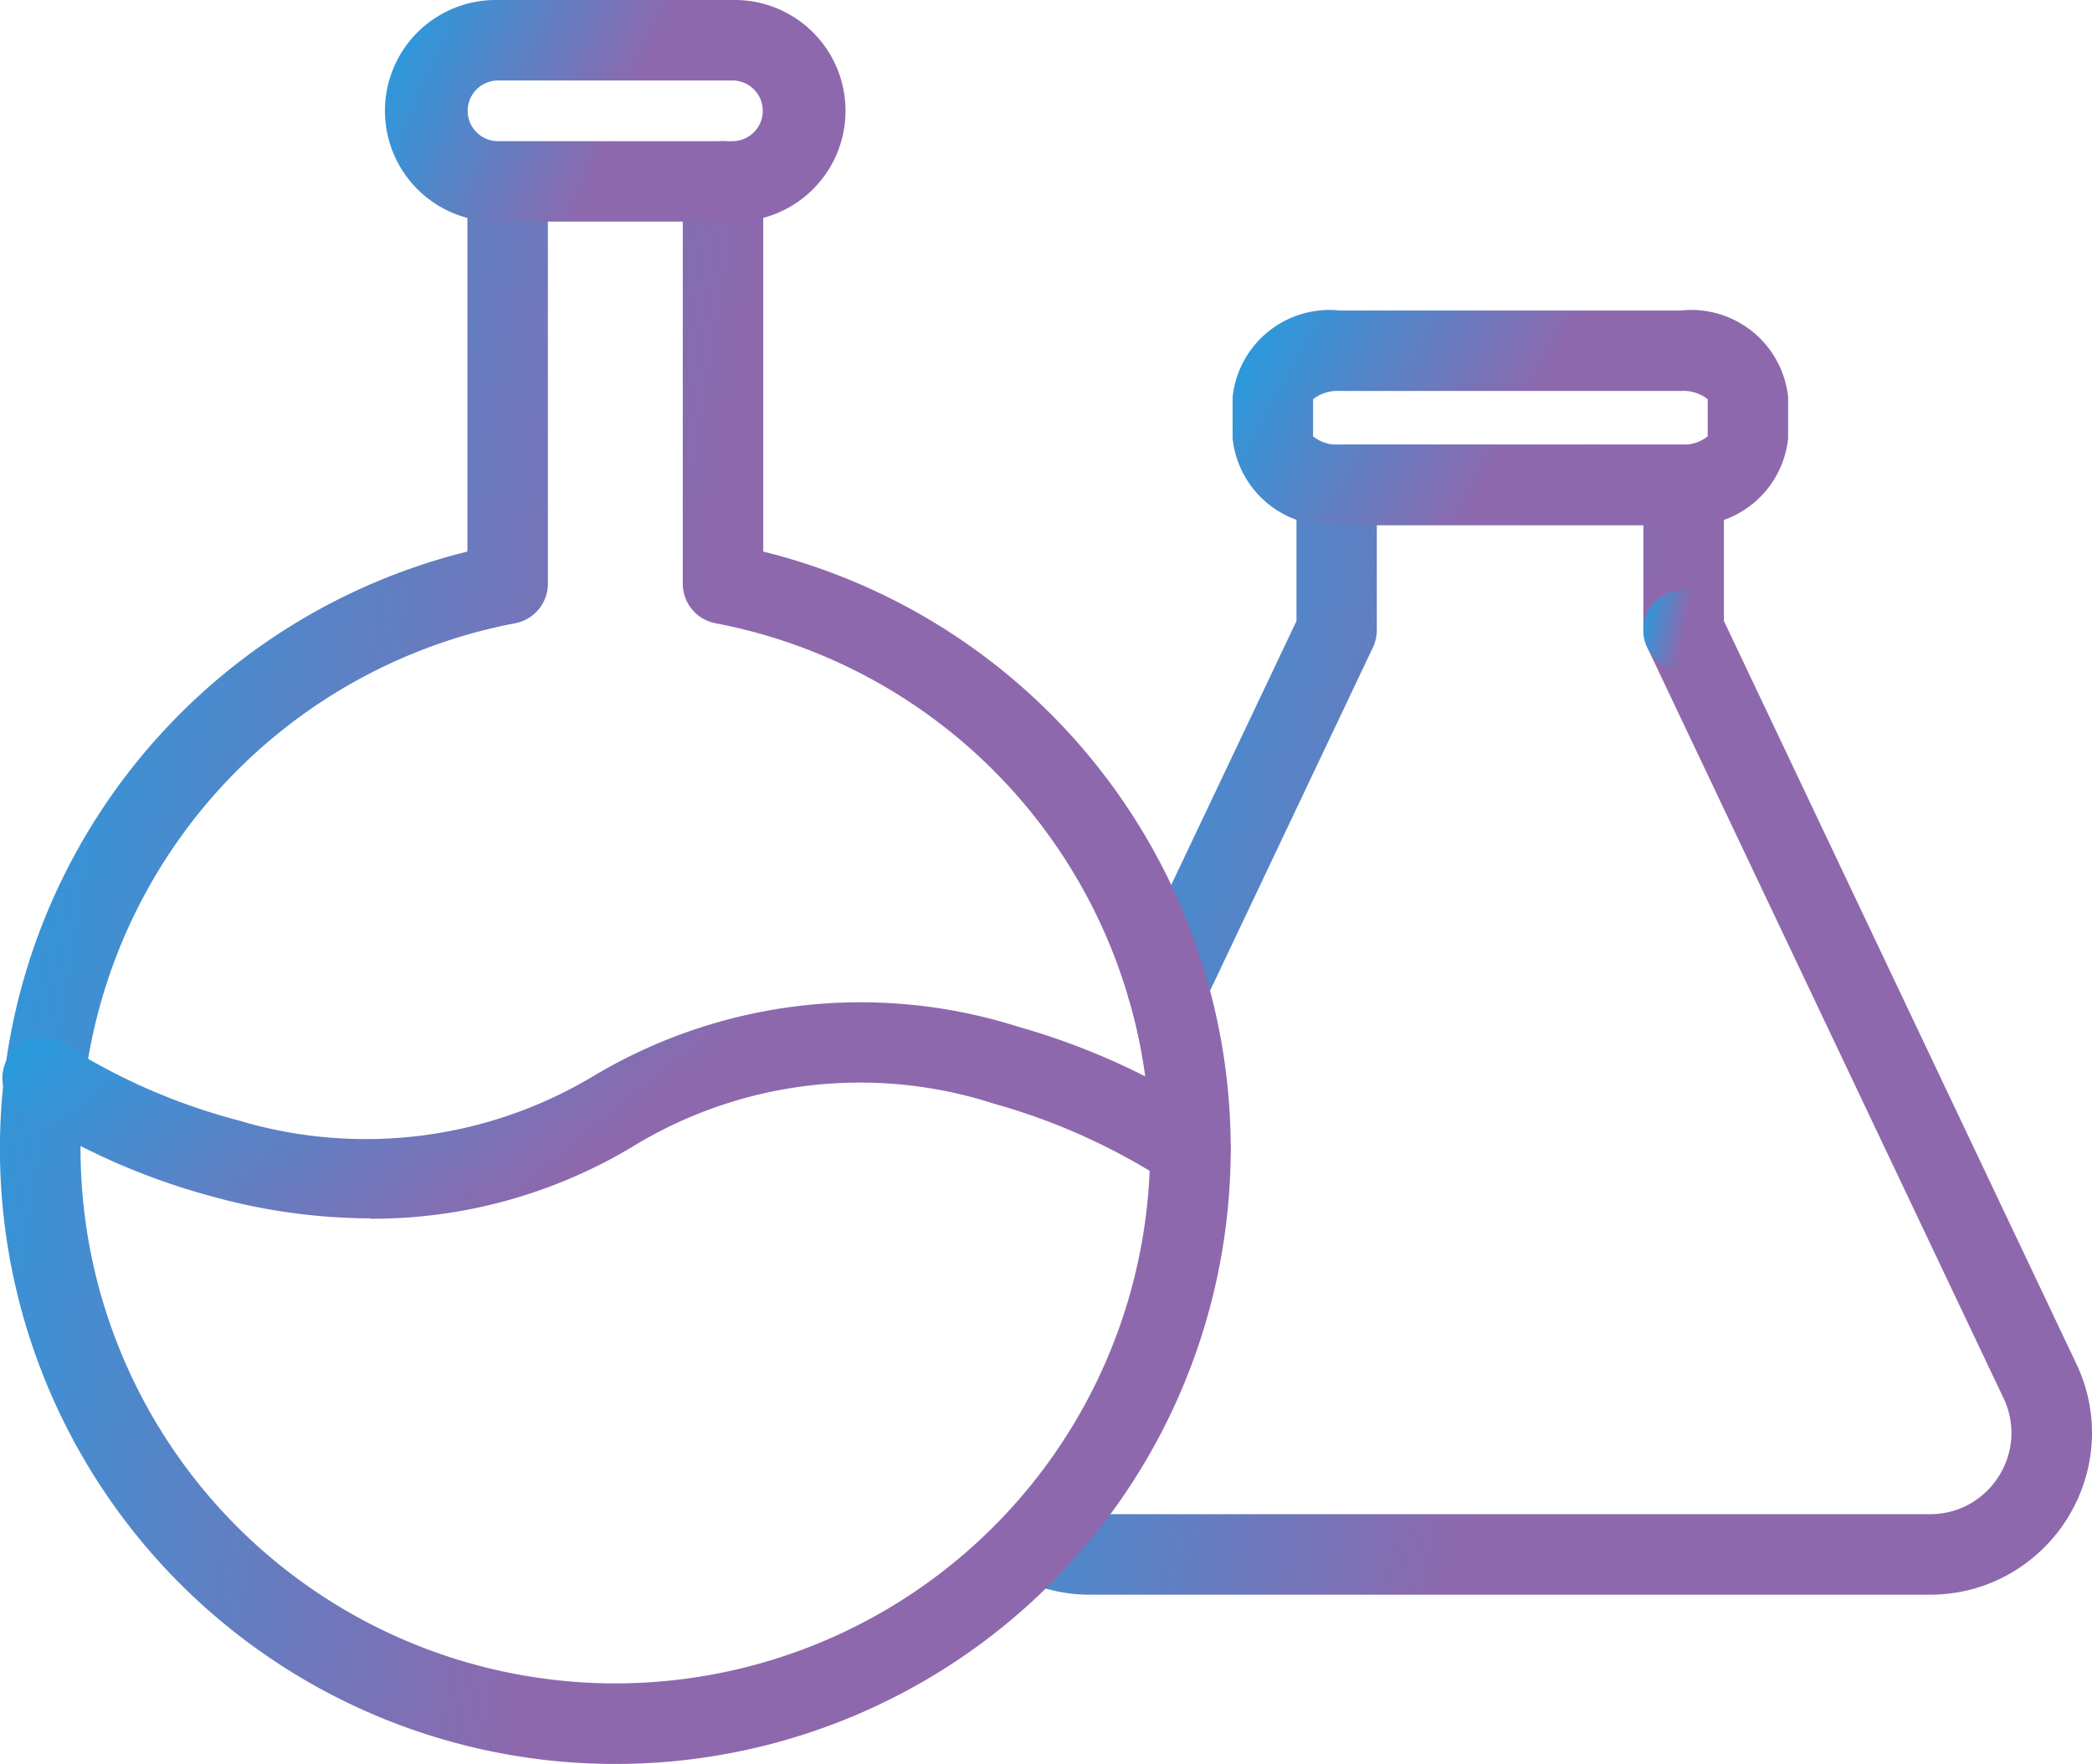 <svg xmlns="http://www.w3.org/2000/svg" xmlns:xlink="http://www.w3.org/1999/xlink" width="45.568" height="38.423" viewBox="0 0 45.568 38.423">
  <defs>
    <linearGradient id="linear-gradient" x1="-0.264" y1="0.453" x2="0.5" y2="0.62" gradientUnits="objectBoundingBox">
      <stop offset="0" stop-color="#02aeef"/>
      <stop offset="1" stop-color="#8e68ad"/>
    </linearGradient>
  </defs>
  <g id="flasks" transform="translate(-84 -149.225)">
    <g id="Group_983" data-name="Group 983" transform="translate(105.676 155.987)">
      <path id="Path_3838" data-name="Path 3838" d="M500.134,351.11H481.841a3.487,3.487,0,0,1-1.592-.377.877.877,0,0,1,.791-1.564,1.753,1.753,0,0,0,.8.187h18.293a1.757,1.757,0,0,0,.694-.139,1.786,1.786,0,0,0,.964-1.009,1.747,1.747,0,0,0-.059-1.381l-7.76-16.352a.883.883,0,0,1-.084-.376v-2.287h-5.806V330.1a.876.876,0,0,1-.085.376l-3.689,7.777a.876.876,0,1,1-1.583-.751l3.607-7.6v-2.965a.876.876,0,0,1,.876-.876h7.558a.876.876,0,0,1,.876.876V329.9l7.674,16.175a3.484,3.484,0,0,1,.114,2.755,3.547,3.547,0,0,1-1.917,2A3.5,3.5,0,0,1,500.134,351.11Z" transform="translate(-479.768 -323.137)" fill="url(#linear-gradient)"/>
      <path id="Path_3839" data-name="Path 3839" d="M738.456,385.573a.876.876,0,1,1,.876-.876A.876.876,0,0,1,738.456,385.573Z" transform="translate(-723.46 -377.734)" fill="url(#linear-gradient)"/>
      <path id="Path_3840" data-name="Path 3840" d="M583.981,277.365h-7.44a2.121,2.121,0,0,1-2.33-1.887v-.9a2.121,2.121,0,0,1,2.33-1.887h7.44a2.121,2.121,0,0,1,2.33,1.887v.9A2.121,2.121,0,0,1,583.981,277.365Zm-8.018-1.932a.846.846,0,0,0,.578.18h7.44a.853.853,0,0,0,.578-.18v-.809a.849.849,0,0,0-.578-.18h-7.44a.852.852,0,0,0-.578.18Z" transform="translate(-569.038 -272.69)" fill="url(#linear-gradient)"/>
    </g>
    <path id="Path_3841" data-name="Path 3841" d="M97.4,240.708A13.4,13.4,0,0,1,94.181,214.3v-8.059a.876.876,0,1,1,1.753,0V215a.876.876,0,0,1-.712.861,11.649,11.649,0,1,0,4.362,0,.876.876,0,0,1-.712-.861v-8.763a.876.876,0,1,1,1.753,0V214.3A13.4,13.4,0,0,1,97.4,240.708Z" transform="translate(0 -53.061)" fill="url(#linear-gradient)"/>
    <path id="Path_3842" data-name="Path 3842" d="M93.627,552.751a13.042,13.042,0,0,1-3.38-.461,14.857,14.857,0,0,1-4.208-1.849A.876.876,0,1,1,87.031,549a13.286,13.286,0,0,0,3.724,1.615,9.644,9.644,0,0,0,7.759-.975,11.336,11.336,0,0,1,9.239-1.061,15.322,15.322,0,0,1,4.25,1.944.876.876,0,1,1-1.012,1.431,13.706,13.706,0,0,0-3.77-1.7,9.488,9.488,0,0,0-7.793.886,11,11,0,0,1-5.8,1.619Z" transform="translate(-1.568 -376.988)" fill="url(#linear-gradient)"/>
    <path id="Path_3843" data-name="Path 3843" d="M245.539,154.052h-5.106a2.414,2.414,0,1,1,0-4.827h5.106a2.414,2.414,0,1,1,0,4.827Zm-5.106-3.074a.661.661,0,0,0,0,1.322h5.106a.661.661,0,0,0,0-1.322Z" transform="translate(-145.585 0)" fill="url(#linear-gradient)"/>
  </g>
</svg>
